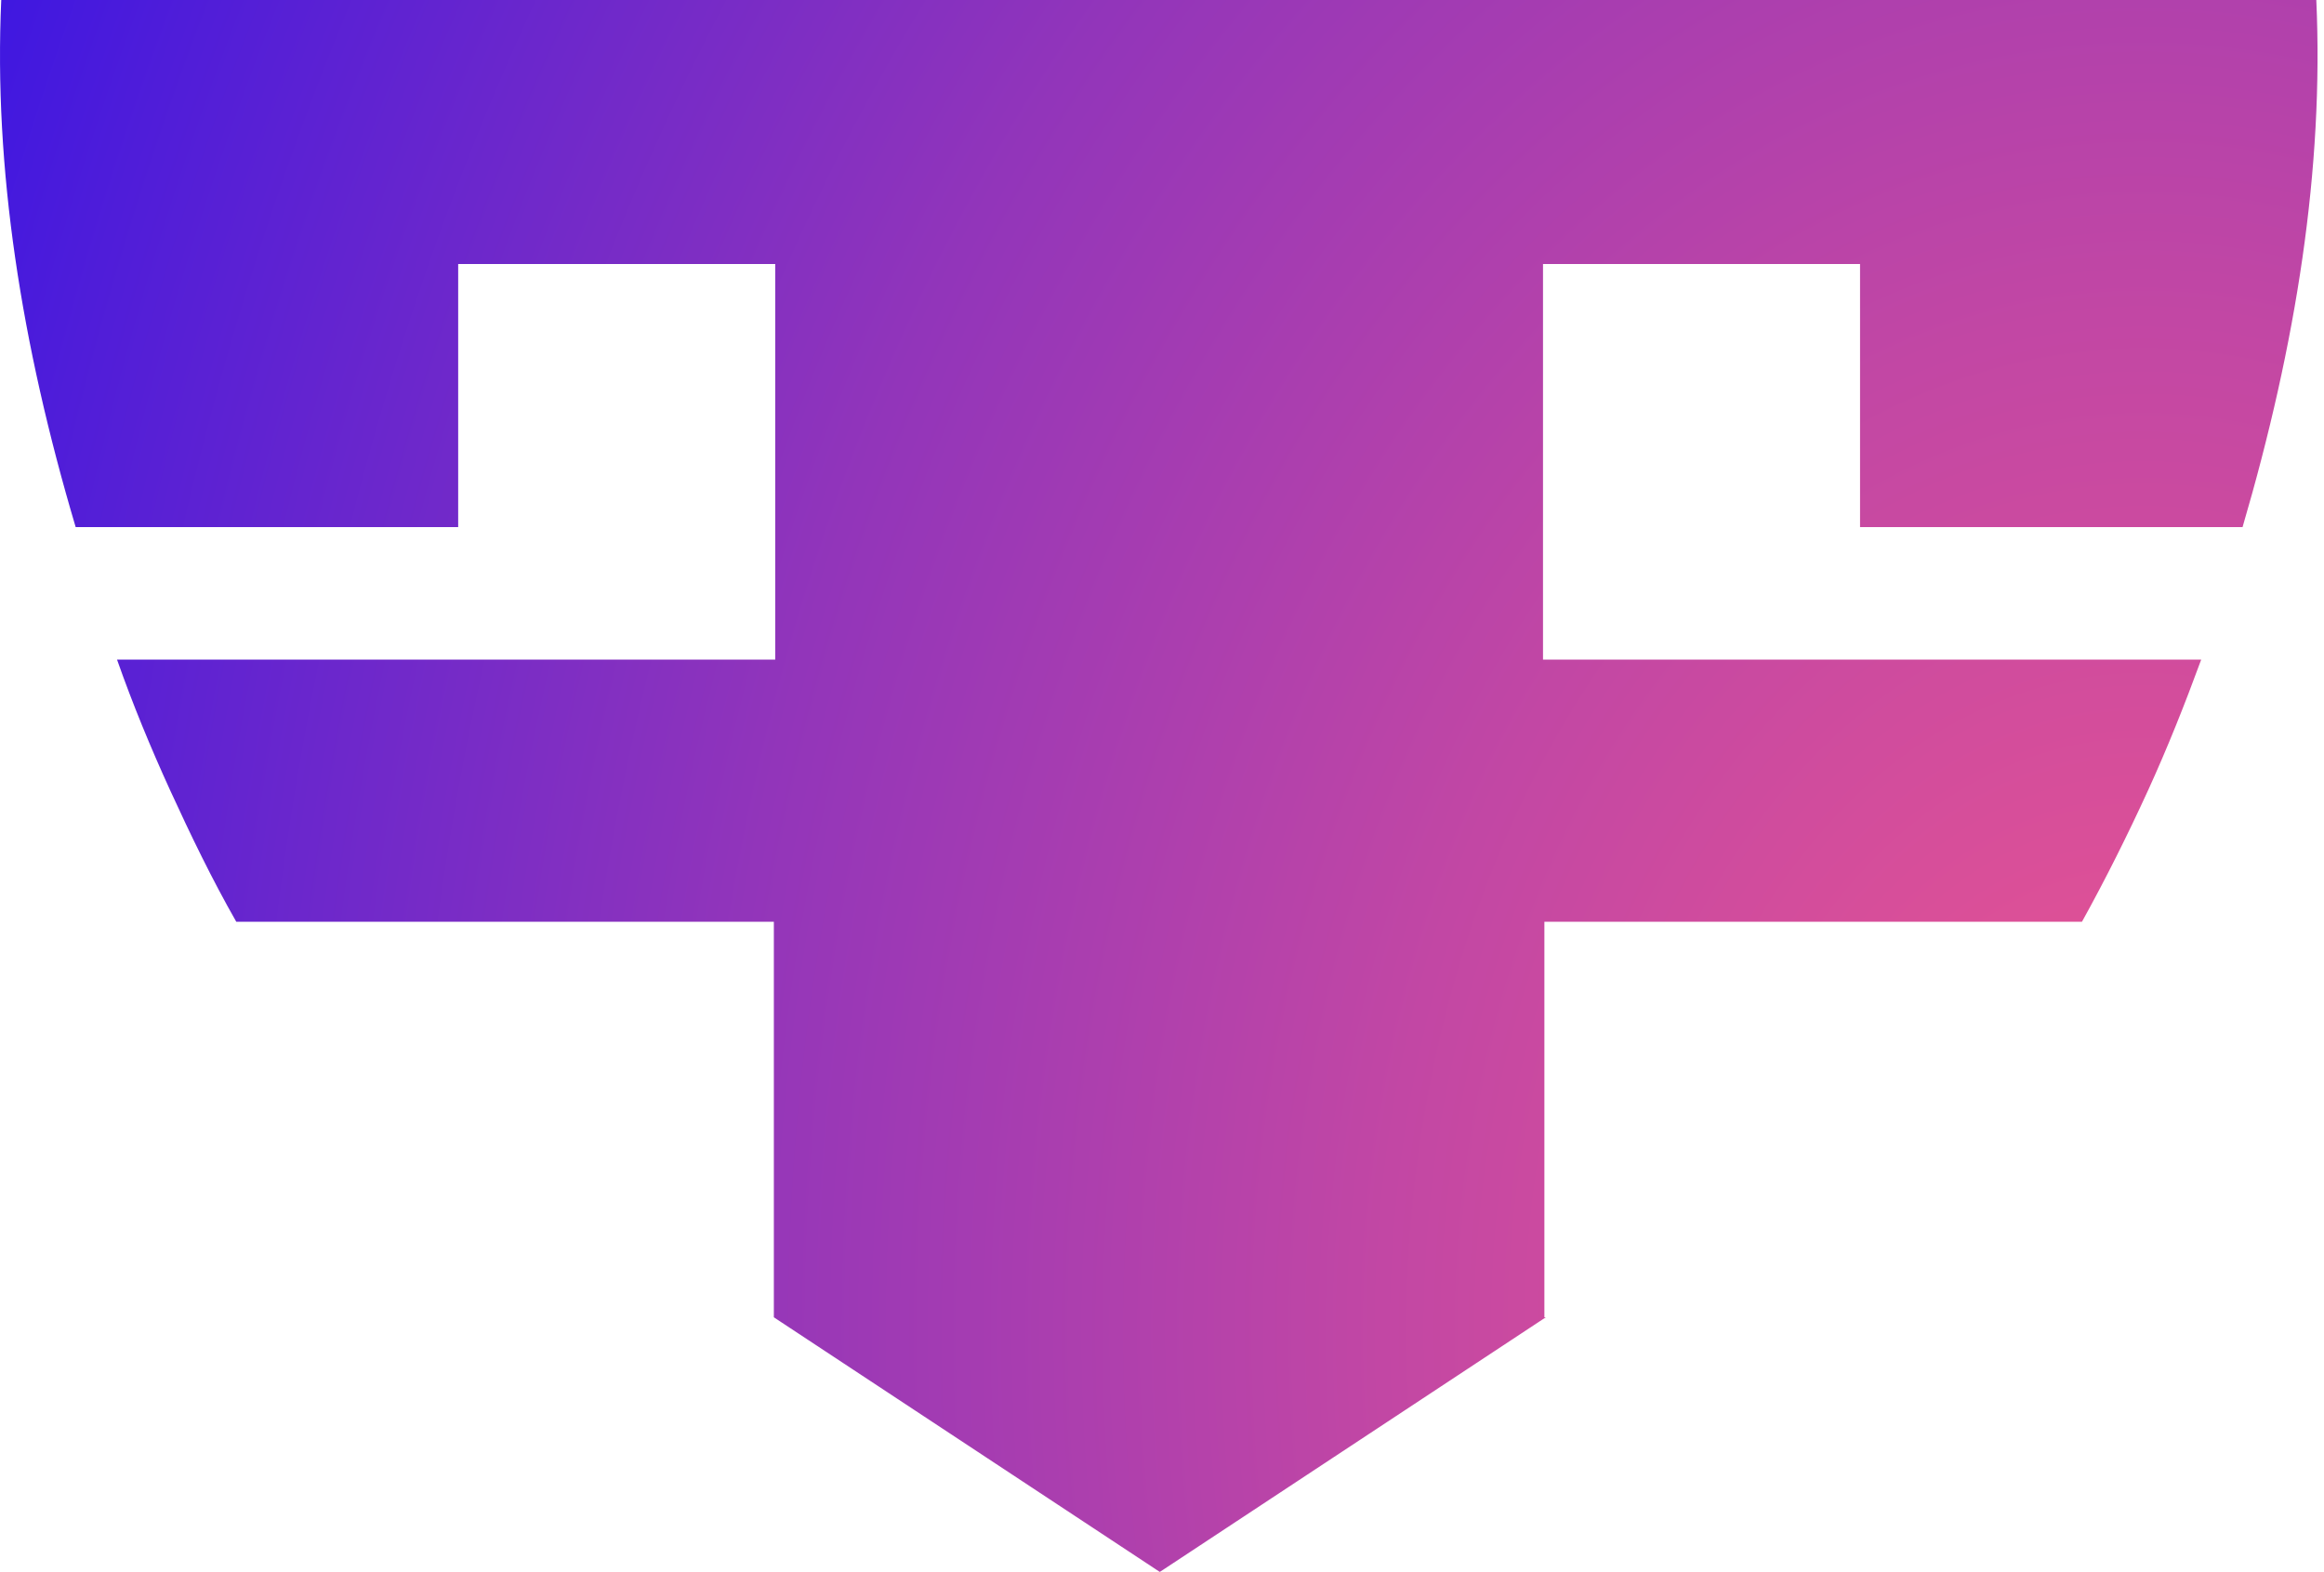 <svg width="309" height="209" viewBox="0 0 309 209" fill="none" xmlns="http://www.w3.org/2000/svg">
<g filter="url(#filter0_i_74_1472)">
<path d="M205.342 175.145V122.552H276.82C279.935 116.93 282.868 111.059 285.617 105.062C288.183 99.441 290.474 93.694 292.673 87.698H205.159V35.104H247.312V70.083H298.171C305.319 45.723 308.985 22.362 307.977 0H0.165C-0.843 22.362 2.822 45.723 10.062 70.083H60.92V35.104H103.074V87.698H15.56C17.667 93.694 20.05 99.441 22.616 105.062C25.365 111.059 28.206 116.93 31.413 122.552H102.891V175.145L154.208 209L205.525 175.145H205.342Z" fill="url(#paint0_radial_74_1472)"/>
</g>
<defs>
<filter id="filter0_i_74_1472" x="0" y="0" width="308.141" height="209" filterUnits="userSpaceOnUse" color-interpolation-filters="sRGB">
<feFlood flood-opacity="0" result="BackgroundImageFix"/>
<feBlend mode="normal" in="SourceGraphic" in2="BackgroundImageFix" result="shape"/>
<feColorMatrix in="SourceAlpha" type="matrix" values="0 0 0 0 0 0 0 0 0 0 0 0 0 0 0 0 0 0 127 0" result="hardAlpha"/>
<feOffset/>
<feGaussianBlur stdDeviation="1.974"/>
<feComposite in2="hardAlpha" operator="arithmetic" k2="-1" k3="1"/>
<feColorMatrix type="matrix" values="0 0 0 0 0 0 0 0 0 0 0 0 0 0 0 0 0 0 0.55 0"/>
<feBlend mode="normal" in2="shape" result="effect1_innerShadow_74_1472"/>
</filter>
<radialGradient id="paint0_radial_74_1472" cx="0" cy="0" r="1" gradientUnits="userSpaceOnUse" gradientTransform="translate(286.167 179.268) rotate(180) scale(408.797 557.292)">
<stop stop-color="#EB5691"/>
<stop offset="0.09" stop-color="#DF5196"/>
<stop offset="0.25" stop-color="#C247A4"/>
<stop offset="0.47" stop-color="#9235BA"/>
<stop offset="0.72" stop-color="#4F1DD9"/>
<stop offset="1" stop-color="#0000FF"/>
</radialGradient>
</defs>
</svg>
